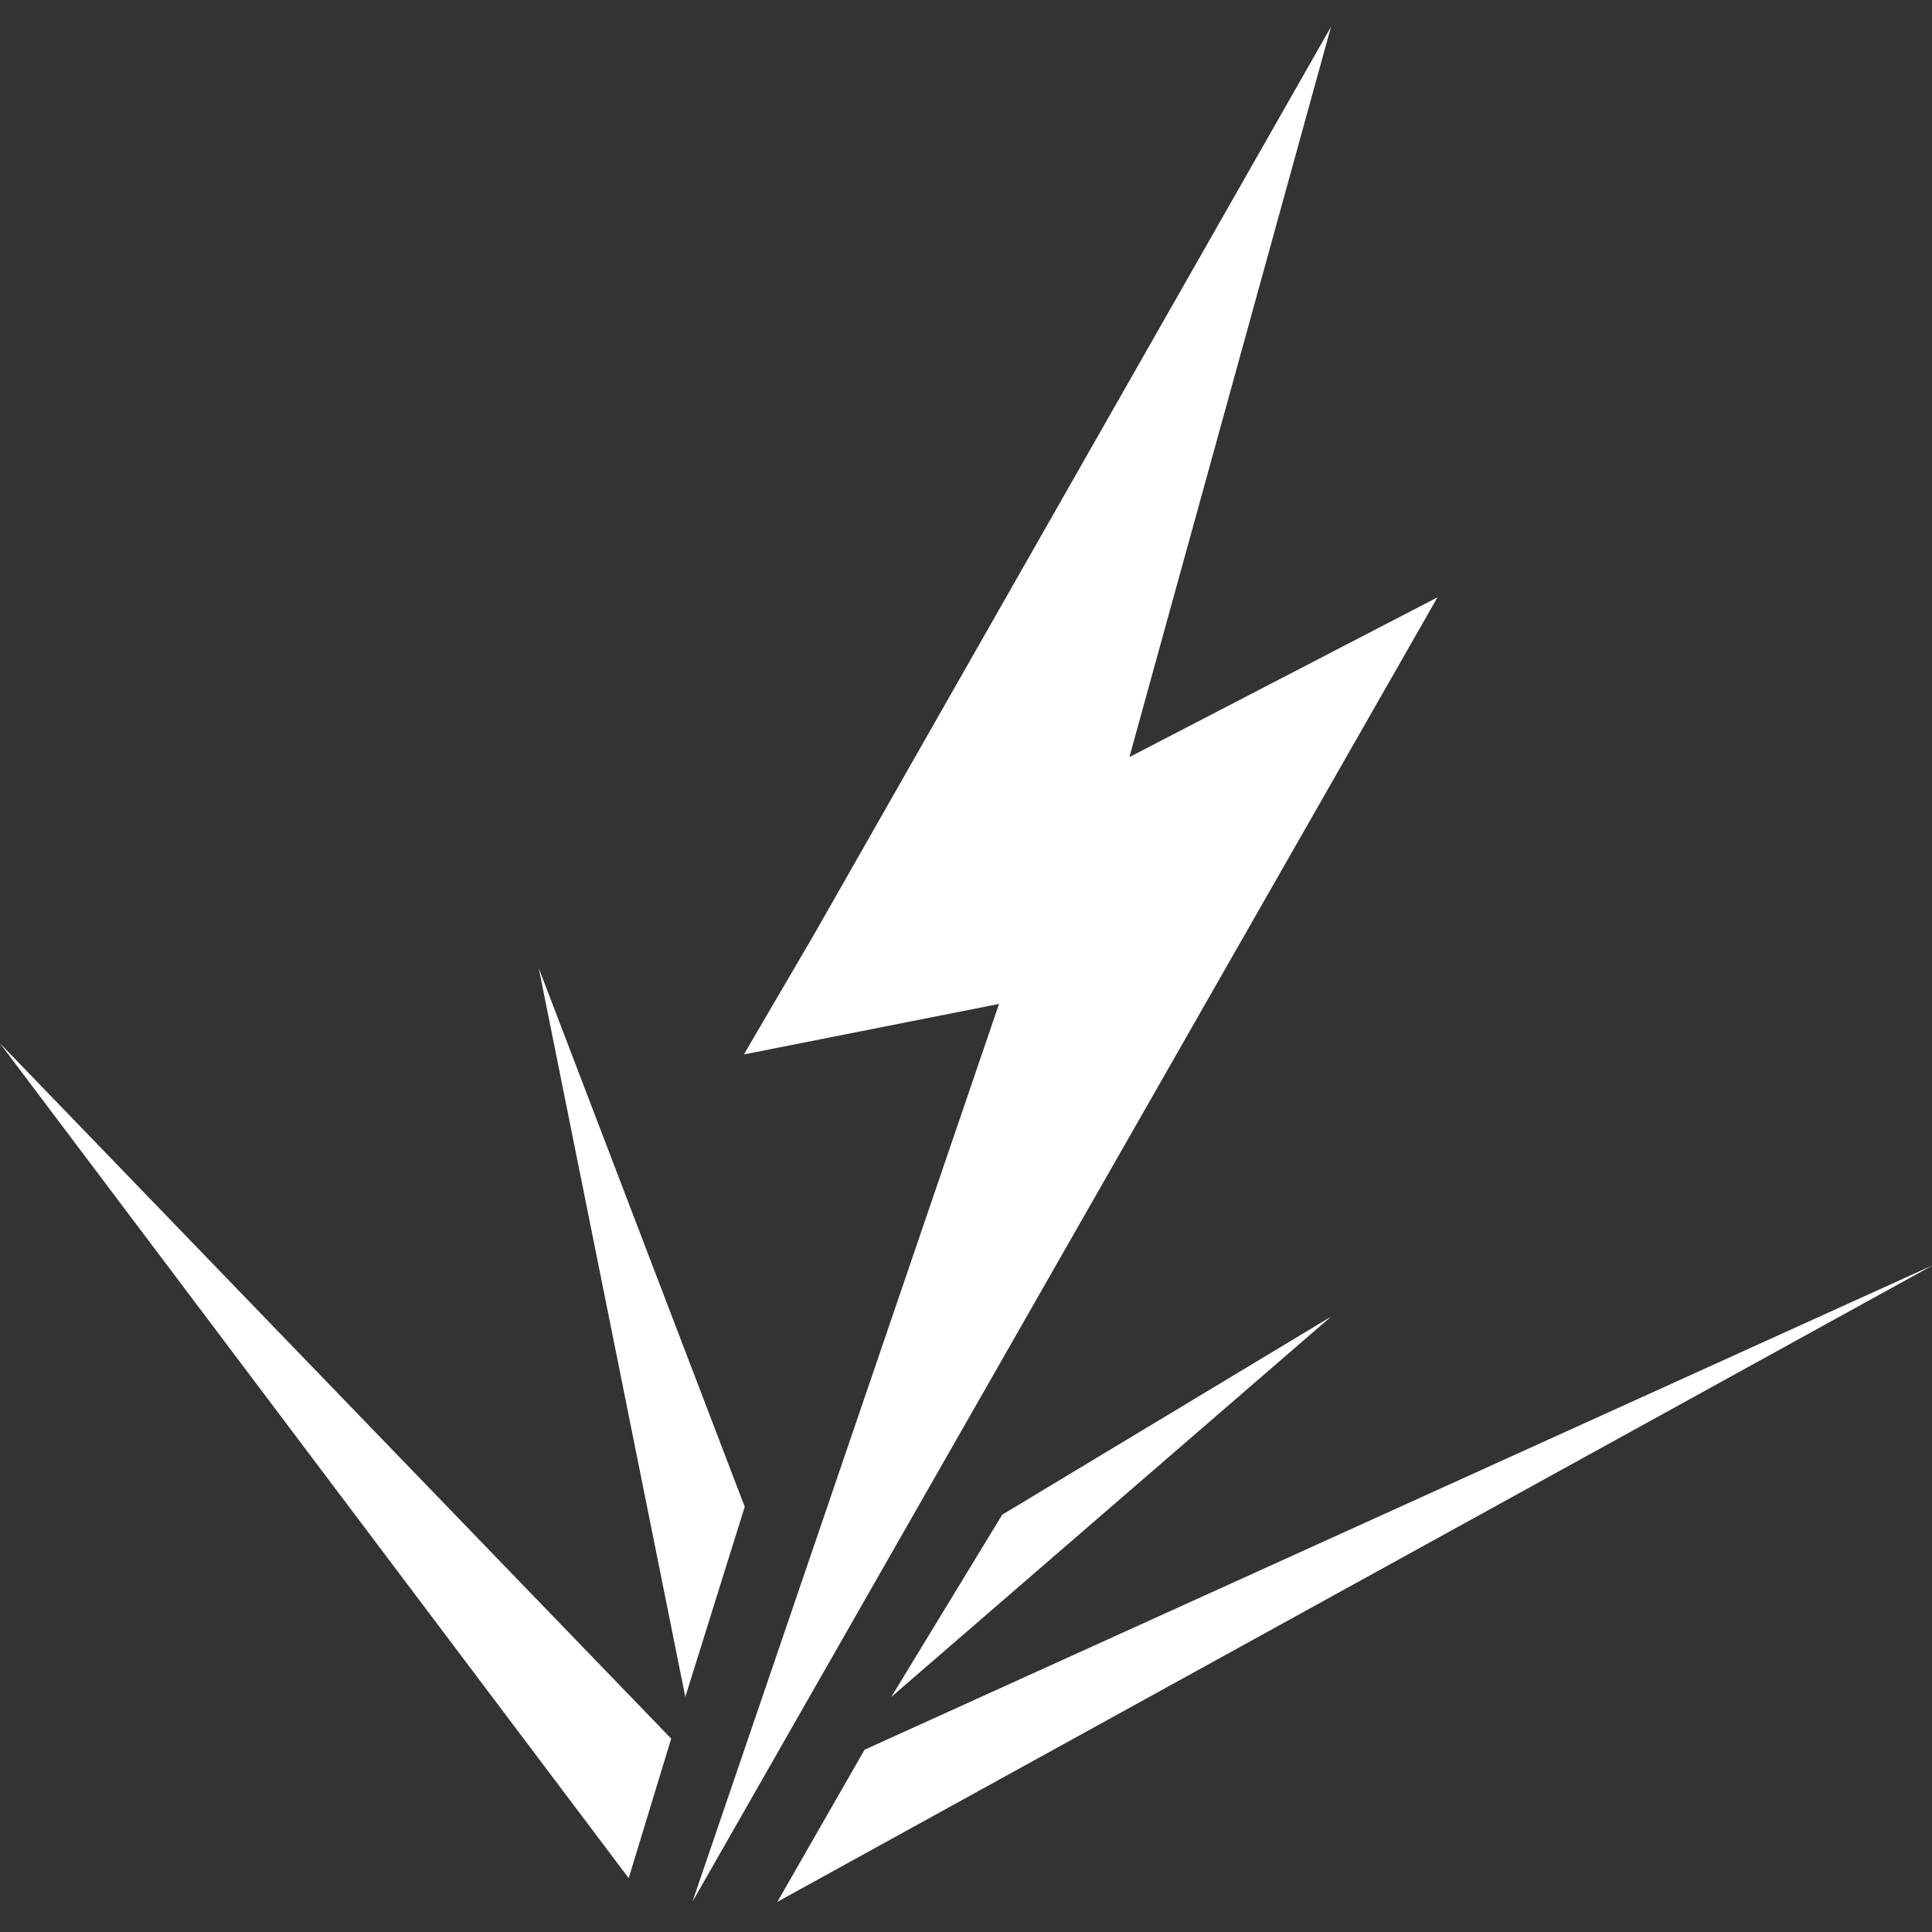 <svg version="1.1" xmlns="http://www.w3.org/2000/svg" width="32" height="32" viewBox="0 0 32 32">
<rect x="0" y="0" width="32" height="32" fill="#333333" stroke="none"/>
<title>FasterWeldCycles</title>
<path fill="#ffffff" d="M16.547 16.628l-4.226 0.837 1.165-1.992 8.56-15.030-3.34 12.097 5.103-2.646-12.34 21.604z"></path>
<path fill="#ffffff" d="M10.413 31.108l0.704-2.311-11.117-11.516z"></path>
<path fill="#ffffff" d="M12.876 31.5l1.444-2.519 17.698-8.027z"></path>
<path fill="#ffffff" d="M14.763 28.106l1.837-3.018 5.446-3.28z"></path>
<path fill="#ffffff" d="M11.351 28.106l0.984-3.149-3.412-8.923z"></path>
</svg>

